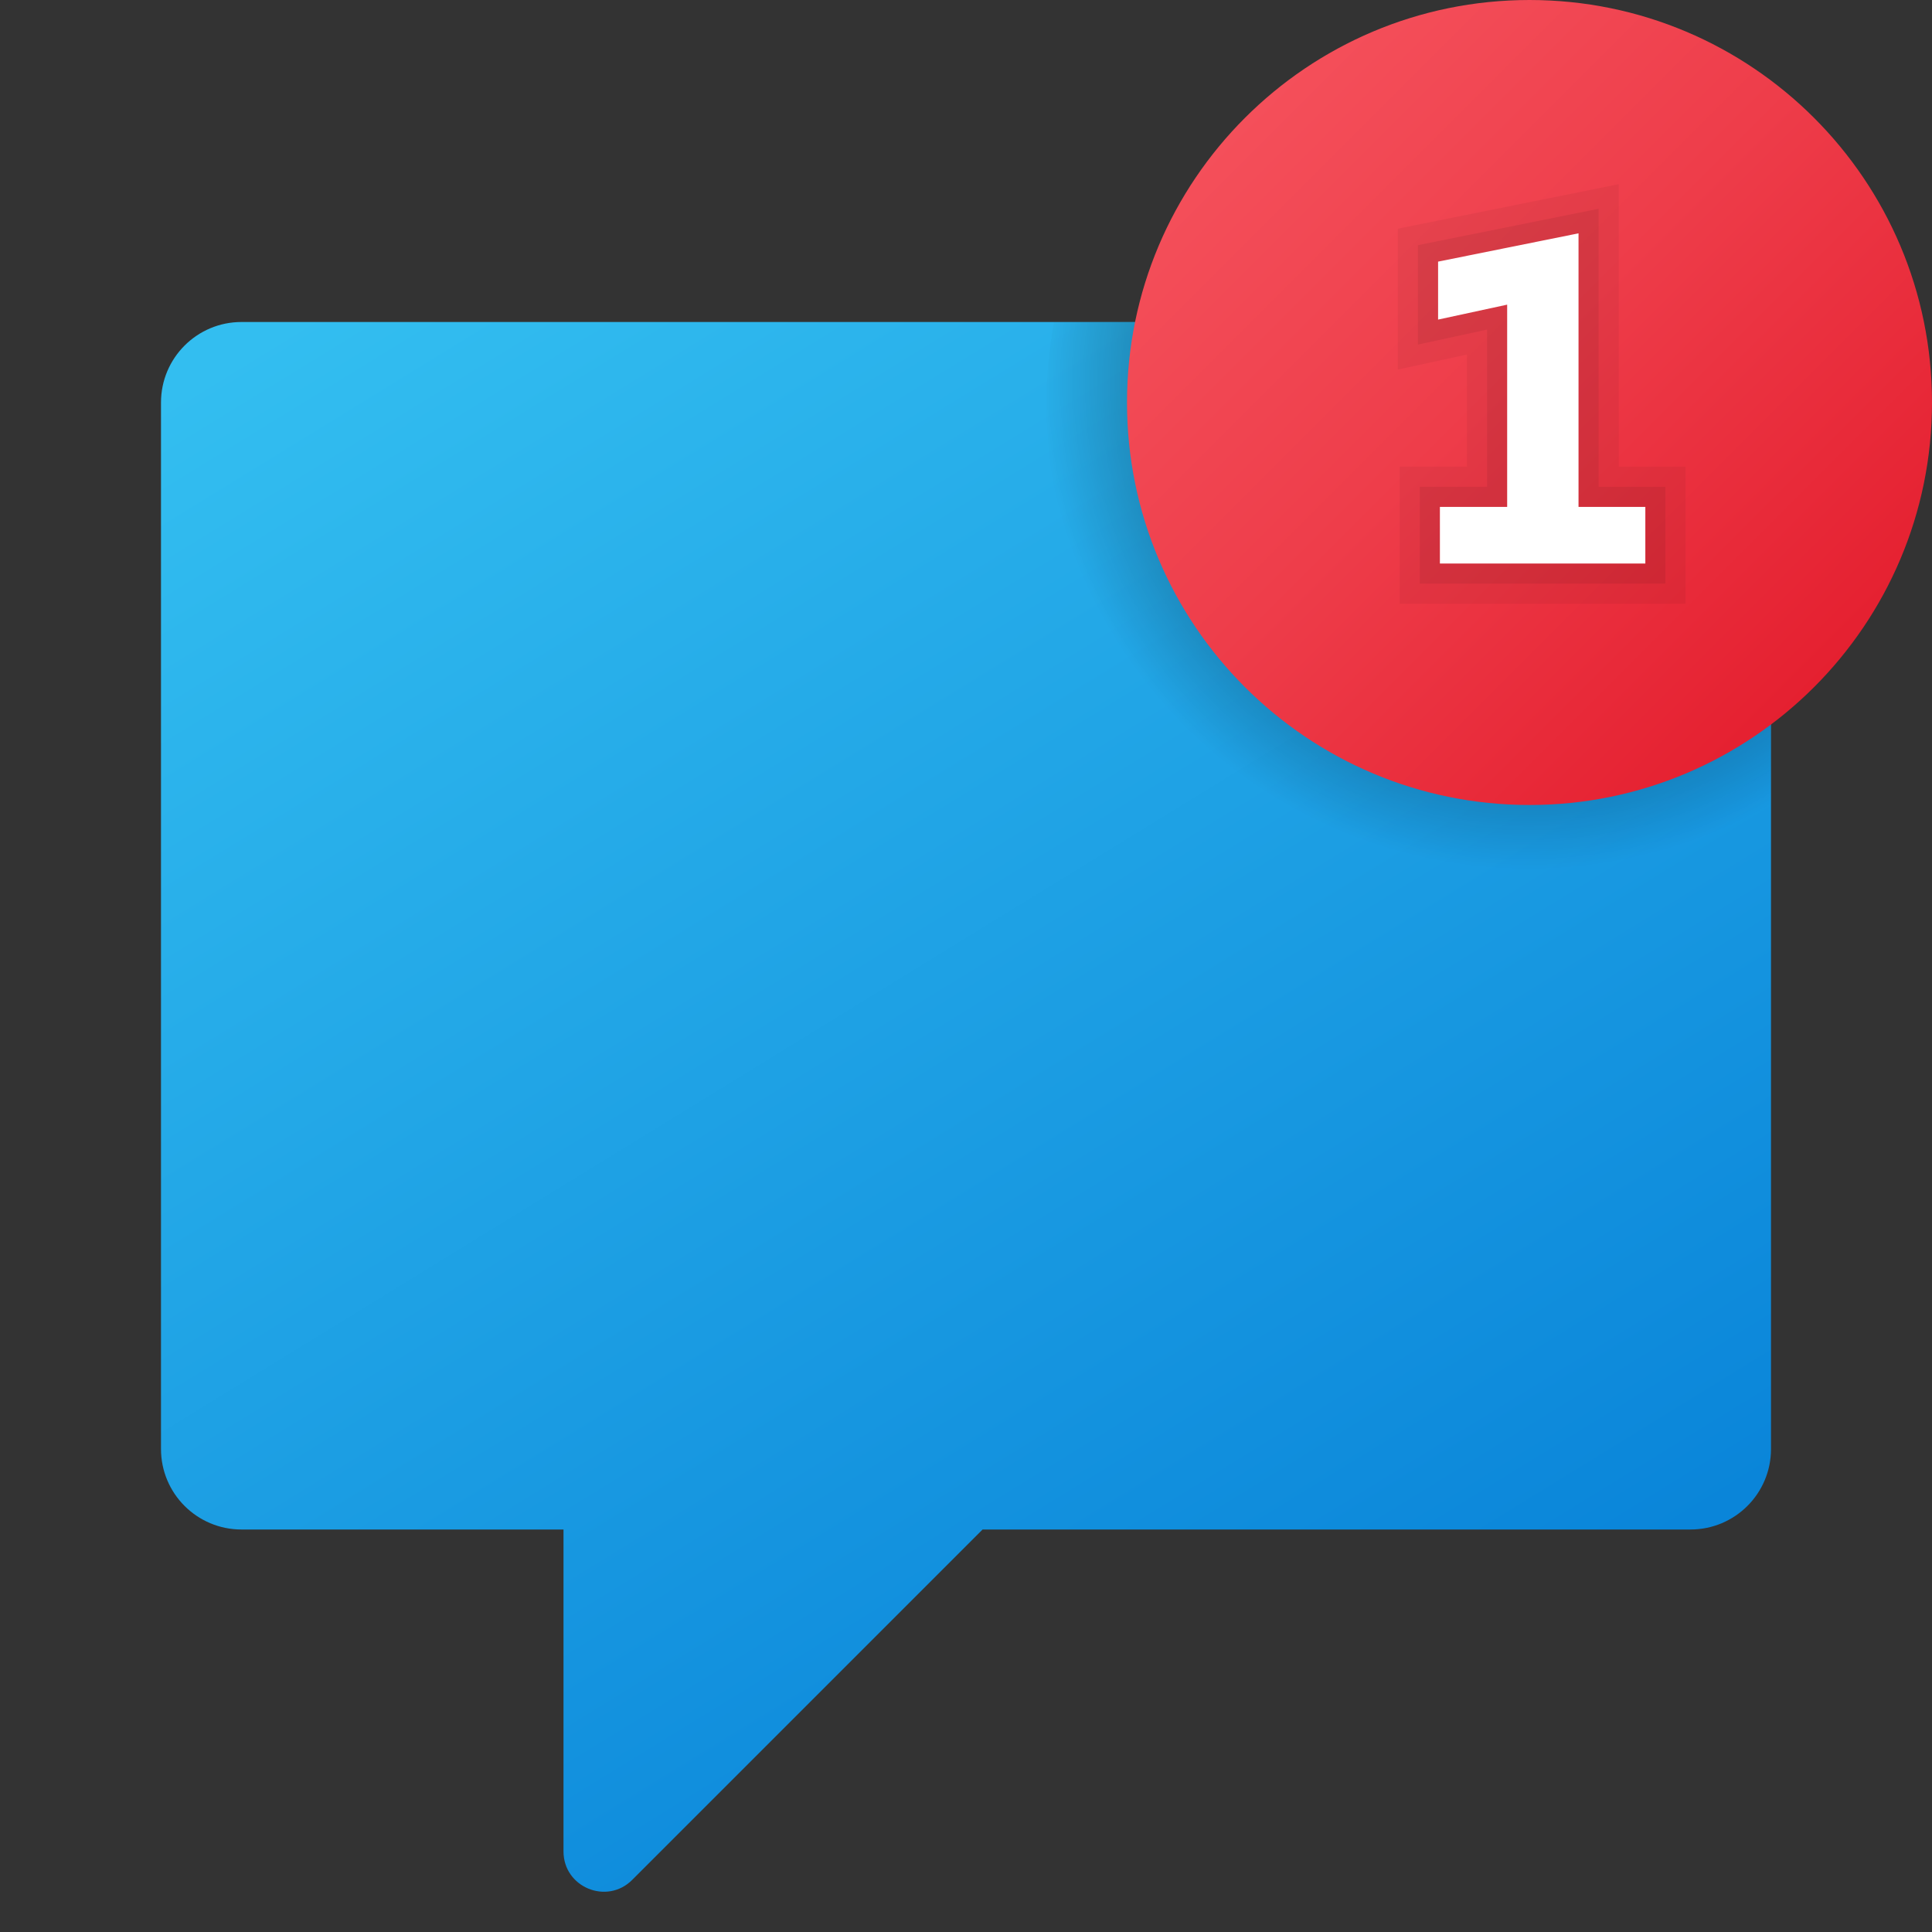 ﻿<?xml version="1.0" encoding="utf-8"?>
<svg xmlns="http://www.w3.org/2000/svg" viewBox="0 0 48 48" width="240" height="240">
  <rect x="0" y="0" width="48" height="48" fill="#333333" stroke="none"/>
  <linearGradient id="m4nSpqaCyTO_acMrcTW8ta" x1="12.686" x2="35.58" y1="-566.592" y2="-603.841" gradientTransform="matrix(1 0 0 -1 0 -562)" gradientUnits="userSpaceOnUse">
    <stop offset="0" stop-color="#33bef0" />
    <stop offset="1" stop-color="#0a85d9" />
  </linearGradient>
  <path fill="url(#m4nSpqaCyTO_acMrcTW8ta)" d="M42,8H6c-1.105,0-2,0.895-2,2v26c0,1.105,0.895,2,2,2h8v7.998c0,0.891,1.077,1.337,1.707,0.707L24.412,38H42c1.105,0,2-0.895,2-2V10C44,8.895,43.105,8,42,8z" />
  <radialGradient id="m4nSpqaCyTO_acMrcTW8tb" cx="37.979" cy="9.511" r="12.349" gradientUnits="userSpaceOnUse">
    <stop offset="0" />
    <stop offset=".979" stop-opacity="0" />
  </radialGradient>
  <path fill="url(#m4nSpqaCyTO_acMrcTW8tb)" d="M42,8H26.181C26.071,8.652,26,9.317,26,10c0,6.617,5.383,12,12,12c2.187,0,4.233-0.597,6-1.623V10C44,8.895,43.105,8,42,8z" />
  <linearGradient id="m4nSpqaCyTO_acMrcTW8tc" x1="30.929" x2="45.071" y1="-564.929" y2="-579.071" gradientTransform="matrix(1 0 0 -1 0 -562)" gradientUnits="userSpaceOnUse">
    <stop offset="0" stop-color="#f44f5a" />
    <stop offset=".443" stop-color="#ee3d4a" />
    <stop offset="1" stop-color="#e52030" />
  </linearGradient>
  <path fill="url(#m4nSpqaCyTO_acMrcTW8tc)" d="M48,10c0,5.522-4.478,10-10,10s-10-4.478-10-10S32.478,0,38,0S48,4.478,48,10z" />
  <polygon points="34.774,15 34.774,11.594 36.445,11.594 36.445,8.809 34.729,9.181 34.729,5.682 40.217,4.576 40.217,11.594 41.877,11.594 41.877,15" opacity=".05" />
  <polygon points="35.274,14.5 35.274,12.094 36.945,12.094 36.945,8.188 35.229,8.561 35.229,6.091 39.717,5.187 39.717,12.094 41.377,12.094 41.377,14.5" opacity=".07" />
  <path fill="#fff" d="M40.878,14h-5.104v-1.406h1.671V7.569L35.729,7.94V6.5l3.489-0.703v6.797h1.66V14z" />
</svg>